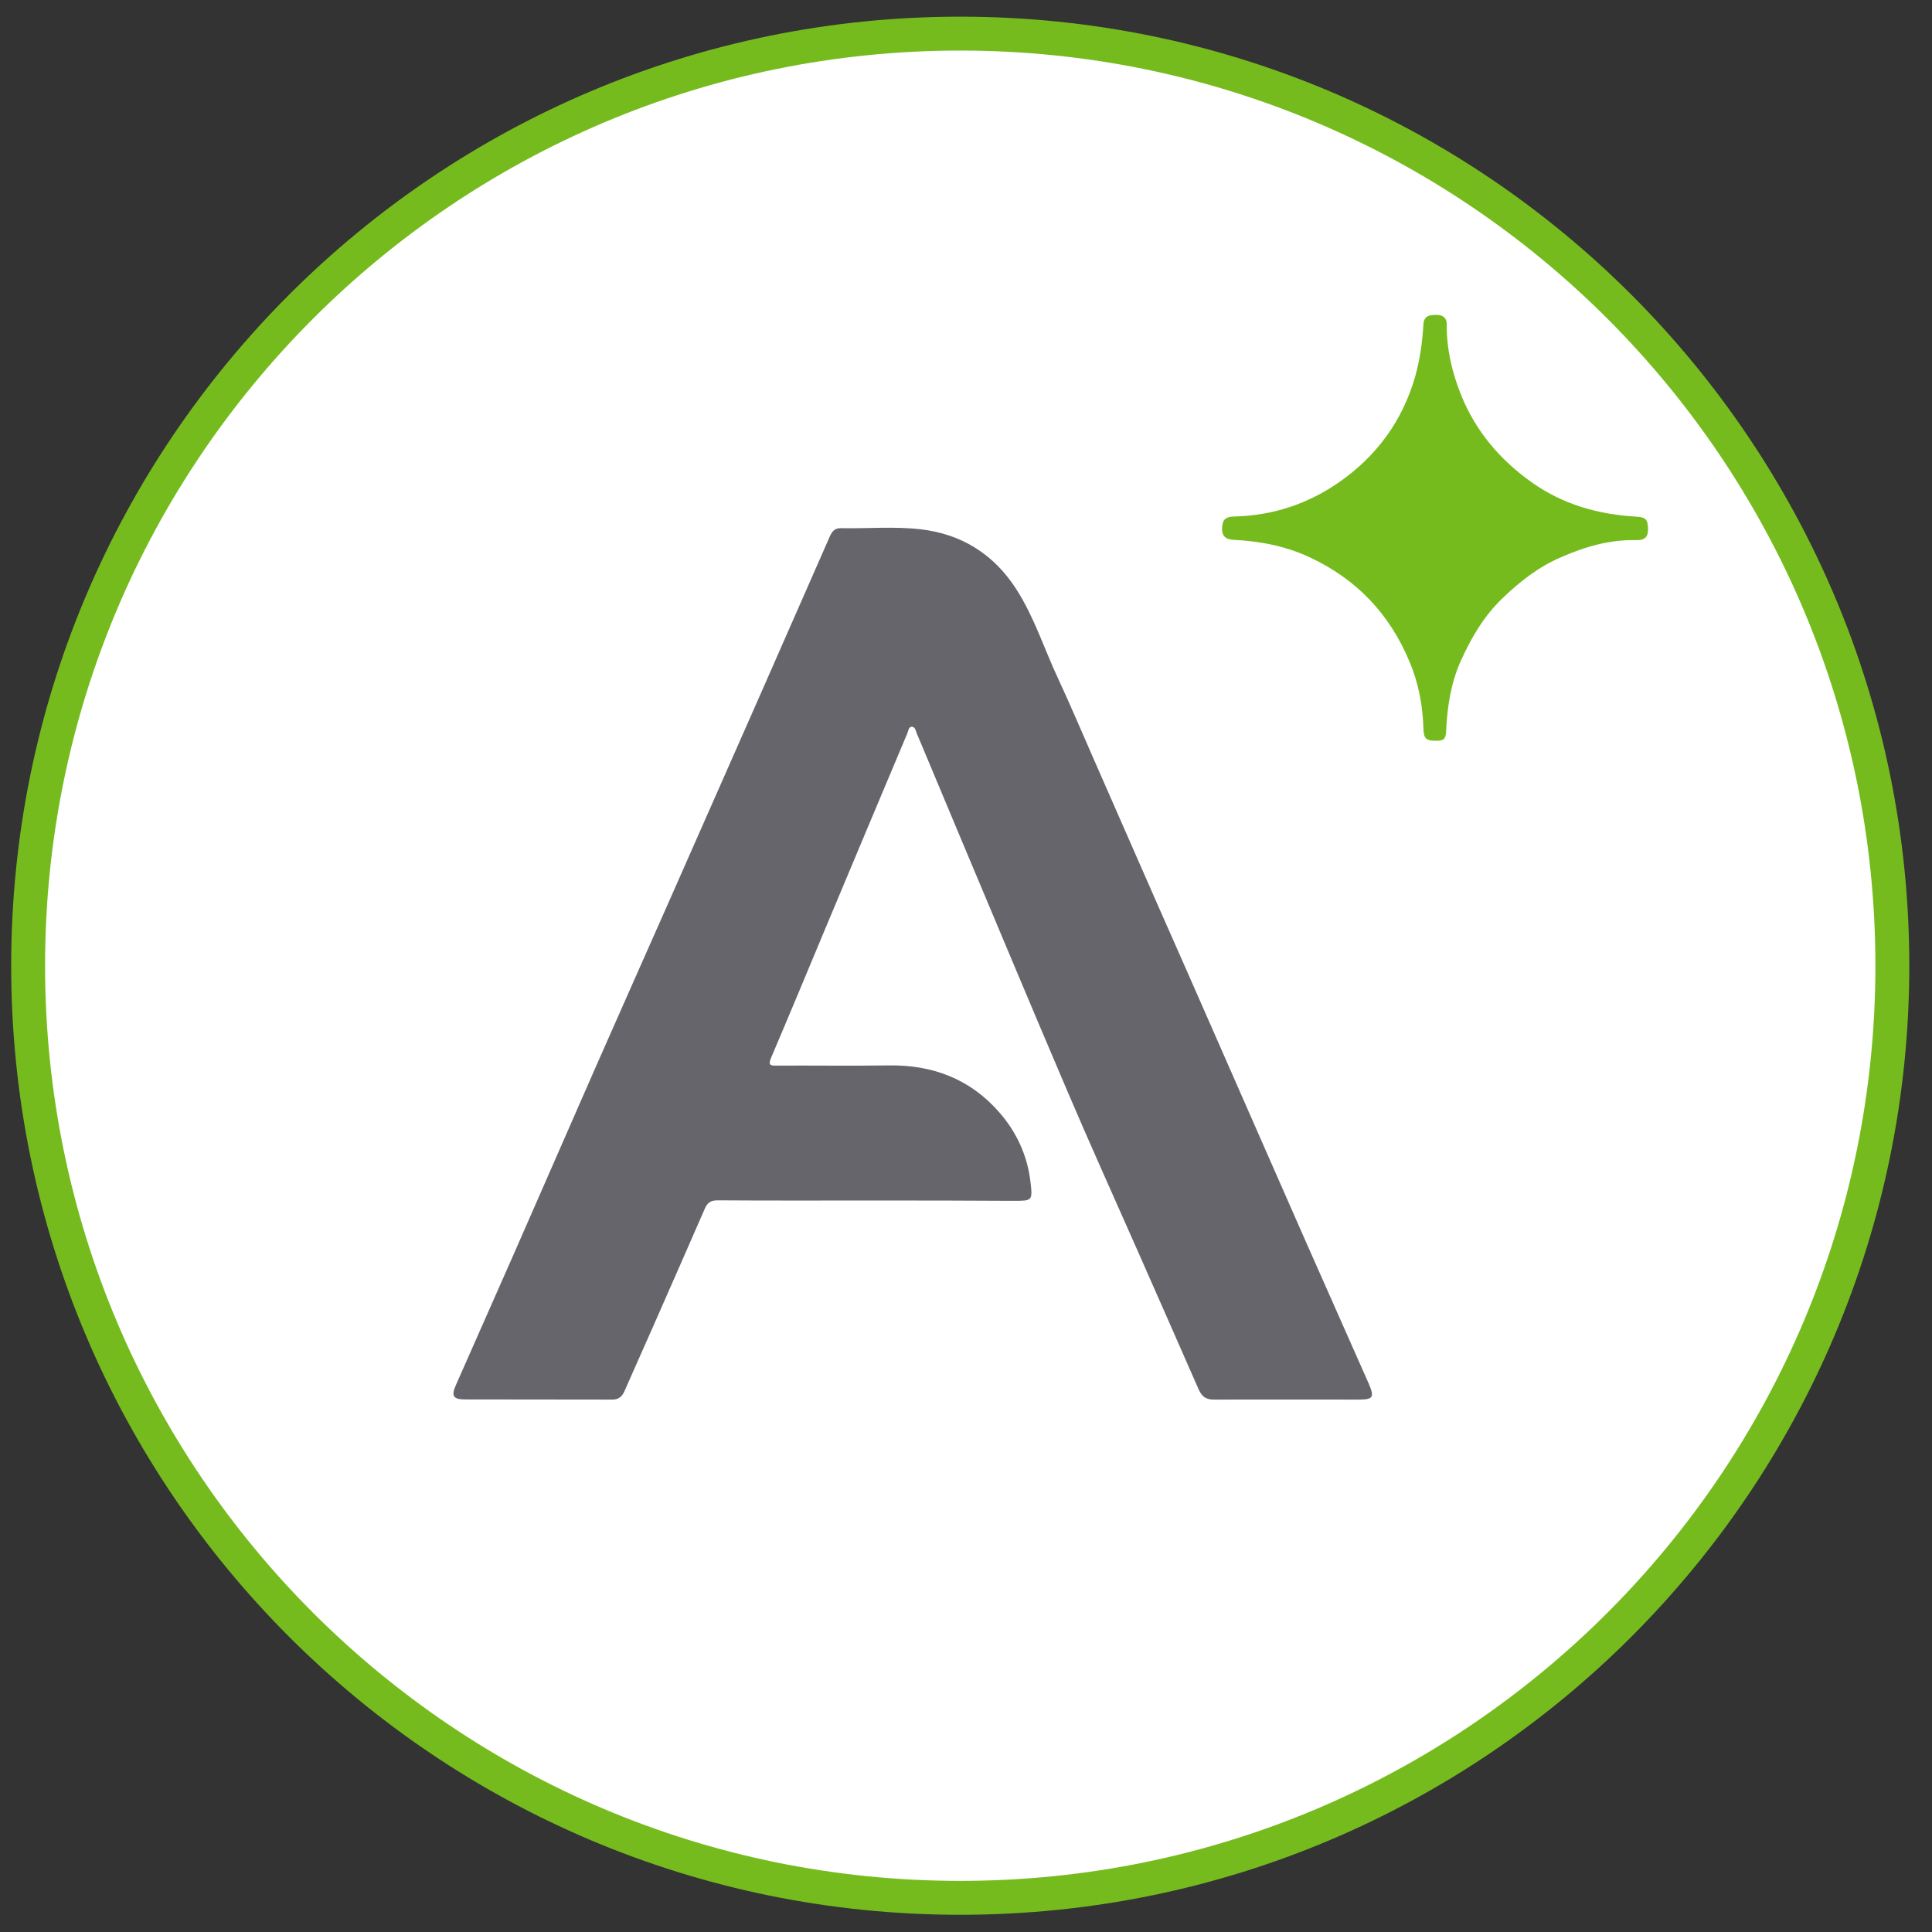 <svg width="57" height="57" viewBox="0 0 57 57" fill="none" xmlns="http://www.w3.org/2000/svg">
<rect x="0" y="0" width="57" height="57" fill="#333333" stroke="none"/>
<g clip-path="url(#clip0_4982_893)">
<path d="M28.33 0.992C43.517 0.992 55.83 13.304 55.83 28.492C55.83 43.68 43.517 55.992 28.33 55.992C13.142 55.992 0.83 43.68 0.83 28.492C0.83 13.304 13.142 0.992 28.33 0.992Z" fill="white" stroke="#76BB1E"/>
<path d="M25.689 35.419C24.183 35.419 22.677 35.424 21.171 35.414C20.975 35.414 20.87 35.479 20.794 35.66C20.287 36.824 19.775 37.984 19.263 39.149C18.982 39.781 18.701 40.414 18.42 41.051C18.349 41.212 18.239 41.297 18.053 41.292C16.607 41.287 15.162 41.292 13.711 41.287C13.374 41.287 13.309 41.182 13.445 40.876C14.017 39.575 14.594 38.28 15.166 36.98C15.98 35.127 16.788 33.275 17.601 31.422C18.314 29.801 19.037 28.184 19.75 26.568C20.644 24.545 21.537 22.516 22.431 20.493C23.114 18.942 23.797 17.391 24.479 15.834C24.544 15.679 24.63 15.578 24.811 15.583C25.589 15.598 26.367 15.528 27.14 15.613C28.36 15.749 29.319 16.346 29.986 17.386C30.514 18.209 30.805 19.138 31.216 20.016C31.568 20.774 31.894 21.542 32.231 22.311C32.863 23.746 33.491 25.187 34.123 26.623C34.675 27.878 35.233 29.128 35.78 30.383C36.694 32.457 37.597 34.53 38.511 36.598C39.129 37.999 39.751 39.39 40.368 40.79C40.374 40.805 40.384 40.821 40.389 40.836C40.554 41.232 40.509 41.292 40.072 41.292C38.652 41.292 37.231 41.287 35.805 41.292C35.574 41.292 35.459 41.197 35.368 41.001C34.766 39.626 34.158 38.25 33.551 36.874C32.853 35.293 32.14 33.717 31.462 32.125C30.383 29.6 29.324 27.06 28.259 24.529C27.853 23.566 27.456 22.602 27.05 21.643C27.015 21.562 27.004 21.437 26.894 21.442C26.804 21.447 26.799 21.567 26.768 21.638C25.95 23.576 25.137 25.518 24.324 27.456C23.802 28.706 23.284 29.956 22.752 31.201C22.647 31.442 22.747 31.442 22.928 31.438C24.022 31.433 25.122 31.448 26.216 31.433C27.506 31.412 28.616 31.829 29.474 32.808C29.991 33.395 30.313 34.093 30.403 34.876C30.468 35.429 30.453 35.429 29.901 35.429C28.5 35.419 27.095 35.419 25.689 35.419Z" fill="#66656B"/>
<path d="M42.337 21.855C42.065 21.85 42.005 21.785 41.995 21.484C41.975 20.811 41.85 20.153 41.589 19.531C41.006 18.125 40.032 17.091 38.642 16.443C37.924 16.107 37.171 15.966 36.388 15.926C36.142 15.911 36.041 15.801 36.056 15.565C36.071 15.329 36.151 15.243 36.433 15.238C37.557 15.208 38.586 14.867 39.505 14.229C40.615 13.456 41.378 12.417 41.754 11.102C41.895 10.6 41.965 10.088 41.995 9.57C42.01 9.309 42.186 9.294 42.357 9.289C42.532 9.284 42.688 9.35 42.683 9.575C42.678 10.298 42.839 10.986 43.105 11.649C43.536 12.723 44.259 13.572 45.203 14.239C46.127 14.892 47.166 15.178 48.276 15.243C48.547 15.258 48.612 15.319 48.622 15.585C48.632 15.831 48.542 15.941 48.276 15.936C47.487 15.916 46.754 16.132 46.047 16.443C45.384 16.73 44.827 17.166 44.304 17.673C43.757 18.206 43.396 18.838 43.09 19.516C42.809 20.153 42.703 20.826 42.668 21.514C42.658 21.81 42.613 21.86 42.337 21.855Z" fill="#76BB1E"/>
</g>
<defs>
<clipPath id="clip0_4982_893">
<rect width="56" height="56" fill="white" transform="translate(0.33 0.492)"/>
</clipPath>
</defs>
</svg>
